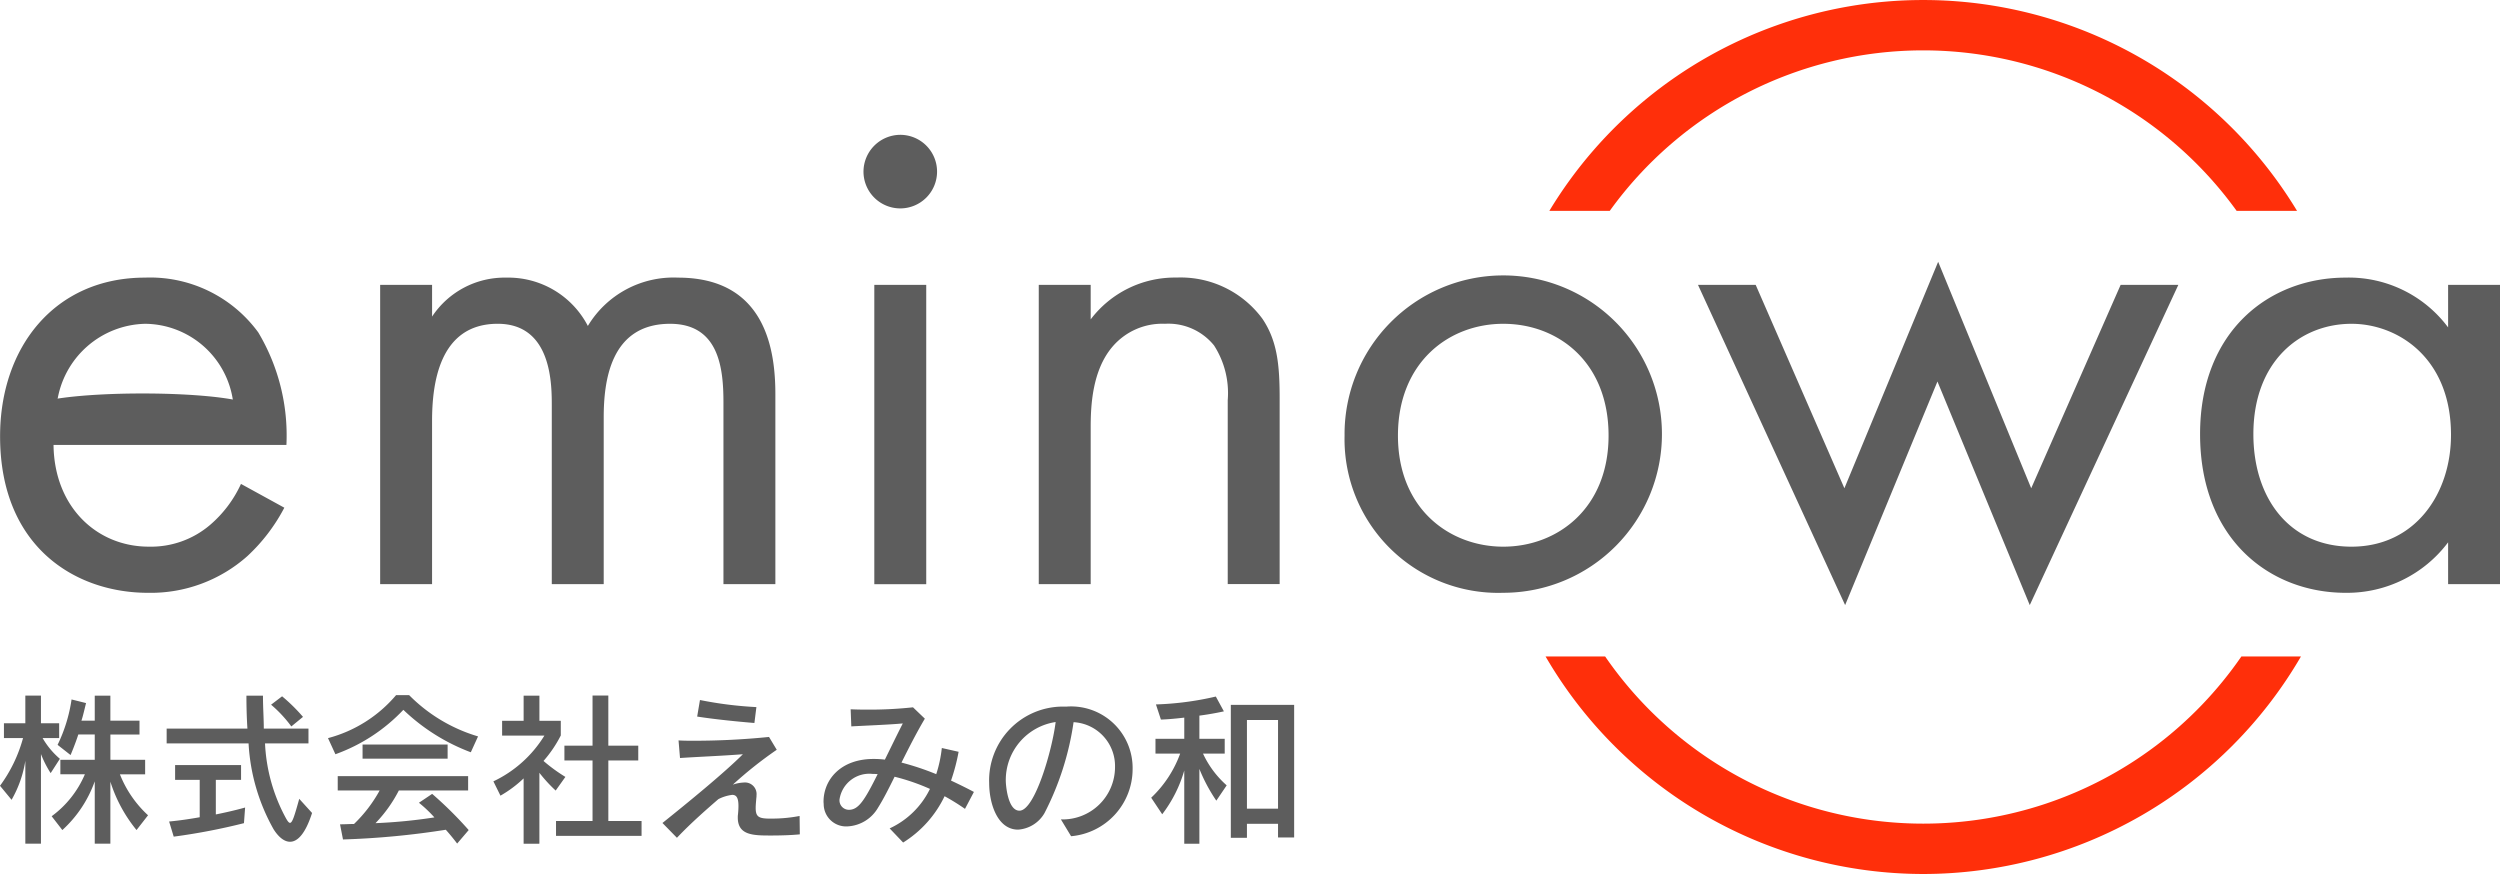 <svg xmlns="http://www.w3.org/2000/svg" width="151.082" height="52.818"><path d="M17.183 30.682a10.827 10.827 0 0 1-2.228 2.92 8.781 8.781 0 0 1-6.015 2.223c-4.359 0-8.935-2.746-8.935-9.459 0-5.4 3.313-9.589 8.761-9.589a8.092 8.092 0 0 1 6.843 3.313 12.144 12.144 0 0 1 1.7 6.8H3.235c.044 3.749 2.615 6.146 5.754 6.146a5.5 5.5 0 0 0 3.7-1.308 7.208 7.208 0 0 0 1.874-2.484Zm-3.095-6.407a5.413 5.413 0 0 0-5.318-4.707 5.5 5.5 0 0 0-5.315 4.707ZM22.974 17.214h3.138v1.918a5.254 5.254 0 0 1 4.489-2.354 5.416 5.416 0 0 1 4.925 2.92 6.038 6.038 0 0 1 5.448-2.92c5.361 0 5.884 4.49 5.884 7.061v11.463H43.72V24.319c0-2.049-.262-4.751-3.226-4.751-3.618 0-4.01 3.487-4.01 5.666v10.068h-3.138V24.58c0-1.264.044-5.013-3.269-5.013-3.574 0-3.966 3.705-3.966 5.884v9.851h-3.137ZM54.406 8.148a2.223 2.223 0 1 1-2.223 2.223 2.232 2.232 0 0 1 2.223-2.223m1.569 27.155h-3.138V17.214h3.138ZM62.775 17.214h3.138v2.088a6.381 6.381 0 0 1 5.187-2.528 6.136 6.136 0 0 1 5.187 2.484c.915 1.351 1.046 2.833 1.046 4.838v11.2h-3.138V24.188a5.319 5.319 0 0 0-.828-3.313 3.549 3.549 0 0 0-2.964-1.308 3.955 3.955 0 0 0-3.182 1.395c-1.22 1.438-1.308 3.574-1.308 4.882v9.458h-3.138ZM81.256 26.324a9.59 9.59 0 1 1 9.589 9.5 9.288 9.288 0 0 1-9.589-9.5m3.226 0c0 4.446 3.138 6.713 6.364 6.713 3.269 0 6.364-2.31 6.364-6.713 0-4.446-3.051-6.756-6.364-6.756s-6.364 2.354-6.364 6.756M106.101 17.215l5.361 12.292 5.666-13.686 5.623 13.686 5.405-12.292h3.487l-8.979 19.353-5.579-13.512-5.579 13.512-8.892-19.353ZM147.946 17.214h3.138v18.088h-3.138v-2.528a7.63 7.63 0 0 1-6.189 3.051c-4.577 0-8.8-3.225-8.8-9.589 0-6.233 4.184-9.459 8.8-9.459a7.483 7.483 0 0 1 6.189 3.009Zm-11.768 9.023c0 3.879 2.179 6.8 5.928 6.8 3.836 0 6.015-3.182 6.015-6.756 0-4.664-3.225-6.713-6.015-6.713-3.095 0-5.928 2.267-5.928 6.669" fill="#5d5d5d"/><path d="M15.281 24.638c0 .474-2.986.859-6.67.859s-6.67-.385-6.67-.859 2.986-.859 6.67-.859 6.67.385 6.67.859M1.531 50.987v-5.011A6.868 6.868 0 0 1 .7 48.335l-.7-.848a8.706 8.706 0 0 0 1.392-2.883H.238v-.895h1.293v-1.67h.944v1.67h1.1v.895h-1a4.808 4.808 0 0 0 1.044 1.253l-.557.865a6.336 6.336 0 0 1-.587-1.153v5.418Zm6.72-.825a8.8 8.8 0 0 1-1.581-2.923v3.748h-.944v-3.768a7.27 7.27 0 0 1-1.958 2.943l-.646-.835a6.087 6.087 0 0 0 2.008-2.535H3.648v-.875h2.078v-1.53h-.994c-.179.567-.467 1.243-.467 1.243l-.785-.616a9.346 9.346 0 0 0 .845-2.744l.875.219c-.09.358-.179.765-.279 1.064h.805v-1.511h.944v1.511h1.76v.835H6.671v1.531h2.1v.875H7.247a6.687 6.687 0 0 0 1.7 2.475ZM18.859 49.13c-.4 1.253-.875 1.74-1.332 1.74-.358 0-.706-.3-.994-.756a11.851 11.851 0 0 1-1.511-5.189h-4.951v-.895h4.881c-.04-.626-.06-1.282-.06-1.988h1c0 .726.05 1.382.05 1.988h2.7v.895h-2.626a10.445 10.445 0 0 0 1.243 4.484c.109.2.189.318.268.318.139 0 .268-.408.557-1.451Zm-4.116.616a37.484 37.484 0 0 1-4.245.815l-.278-.914c.626-.06 1.233-.149 1.849-.259v-2.257h-1.487v-.895h3.986v.895h-1.525v2.088c1.054-.209 1.77-.418 1.77-.418Zm2.863-5.845a7.62 7.62 0 0 0-1.224-1.314l.666-.507a10.615 10.615 0 0 1 1.263 1.243ZM28.452 45.462a11.944 11.944 0 0 1-4.076-2.565 10.55 10.55 0 0 1-4.106 2.684l-.448-.974a8.1 8.1 0 0 0 4.116-2.6h.785a9.752 9.752 0 0 0 4.167 2.496Zm-.825 5.517a13.084 13.084 0 0 0-.686-.835 49.449 49.449 0 0 1-6.213.587l-.179-.915c.308 0 .567-.02.845-.02a8.453 8.453 0 0 0 1.551-2.028H20.41v-.865h7.88v.865h-4.185a8.319 8.319 0 0 1-1.412 1.978 31.8 31.8 0 0 0 3.559-.348 7.827 7.827 0 0 0-.935-.885l.8-.537a23.266 23.266 0 0 1 2.207 2.187Zm-5.716-5.985h5.14v.855h-5.14ZM31.644 50.989V47.04a7.134 7.134 0 0 1-1.4 1.044l-.427-.865a7.254 7.254 0 0 0 3.082-2.764h-2.555v-.895h1.3v-1.52h.954v1.521h1.292v.885a7.422 7.422 0 0 1-1.044 1.541 10.024 10.024 0 0 0 1.322.964l-.587.825a8.817 8.817 0 0 1-.984-1.074v4.285Zm1.958-.477v-.895h2.207v-3.658h-1.7v-.895h1.7v-3.032h.954v3.032h1.809v.895h-1.808v3.658h2.008v.895ZM48.335 50.422c-.507.05-1.133.07-1.72.07-1.074 0-2.028 0-2.028-1.084a1.063 1.063 0 0 1 .01-.179c.02-.2.03-.368.03-.517 0-.477-.109-.676-.378-.676a2.5 2.5 0 0 0-.835.258c-.666.577-1.66 1.442-2.505 2.336l-.875-.895c1.551-1.243 3.728-3.022 4.861-4.155-1.262.1-2.8.159-3.8.229l-.089-1.064c.159.01.427.02.756.02a45.353 45.353 0 0 0 4.712-.229l.467.775a24.185 24.185 0 0 0-2.654 2.108 2.3 2.3 0 0 1 .666-.129.7.7 0 0 1 .765.775.857.857 0 0 1-.01.159c-.02.238-.04.437-.04.6 0 .507.159.636.775.646h.179a8.786 8.786 0 0 0 1.7-.159Zm-2.744-6.73c-1.113-.09-2.515-.239-3.459-.388l.169-1a23.3 23.3 0 0 0 3.41.428ZM58.317 48.882a13.382 13.382 0 0 0-1.233-.765 6.7 6.7 0 0 1-2.505 2.8l-.815-.855a5.069 5.069 0 0 0 2.436-2.386 12.759 12.759 0 0 0-2.137-.736c-.358.726-.686 1.372-.994 1.859a2.262 2.262 0 0 1-1.869 1.143 1.355 1.355 0 0 1-1.422-1.332c0-.05-.01-.109-.01-.159 0-1.322 1.024-2.585 3.022-2.585a5.529 5.529 0 0 1 .686.04c.368-.746.736-1.511 1.083-2.187-.845.079-2.237.129-3.112.179l-.04-1.034c.229.01.547.02.895.02a24.554 24.554 0 0 0 2.873-.139l.716.686c-.507.855-.974 1.779-1.412 2.654a16.155 16.155 0 0 1 2.1.7 7.81 7.81 0 0 0 .338-1.581l1.014.229a11.83 11.83 0 0 1-.457 1.74c.467.219.935.447 1.382.686Zm-7.585-.5a.571.571 0 0 0 .567.557c.567 0 .925-.517 1.74-2.157a2.854 2.854 0 0 0-.288-.01 1.819 1.819 0 0 0-2.018 1.551ZM64.113 49.518a3.163 3.163 0 0 0 3.271-3.161 2.655 2.655 0 0 0-2.505-2.714 17.363 17.363 0 0 1-1.76 5.5 2 2 0 0 1-1.591.994c-1.263 0-1.75-1.6-1.75-2.823a4.46 4.46 0 0 1 4.494-4.613h.189a3.718 3.718 0 0 1 3.986 3.778 4.075 4.075 0 0 1-3.718 4.056Zm-3.33-2.316c0 .169.1 1.79.825 1.79.935 0 1.988-3.7 2.187-5.358a3.542 3.542 0 0 0-3.012 3.569M71.568 50.988v-4.424a7.986 7.986 0 0 1-1.332 2.644l-.666-1a6.917 6.917 0 0 0 1.75-2.664h-1.491v-.895h1.74v-1.282s-.785.1-1.412.119l-.3-.915a18.418 18.418 0 0 0 3.619-.477l.487.895s-.7.159-1.481.258v1.4h1.531v.895h-1.312a5.834 5.834 0 0 0 1.431 1.919l-.626.925a9.976 9.976 0 0 1-1.024-1.919v4.523Zm5.667-.378v-.825h-1.879v.845h-.974v-8.033h3.827v8.013Zm0-7.1h-1.879v5.358h1.879Z" fill="#5d5d5d"/><path d="M116.224 3.044a23.35 23.35 0 0 1 18.943 9.7h3.65a26.4 26.4 0 0 0-45.186 0h3.65a23.349 23.349 0 0 1 18.942-9.7M116.224 52.818a26.423 26.423 0 0 0 22.83-13.147h-3.6a23.344 23.344 0 0 1-38.452 0h-3.6a26.423 26.423 0 0 0 22.83 13.147" fill="#ff2f0a"/></svg>